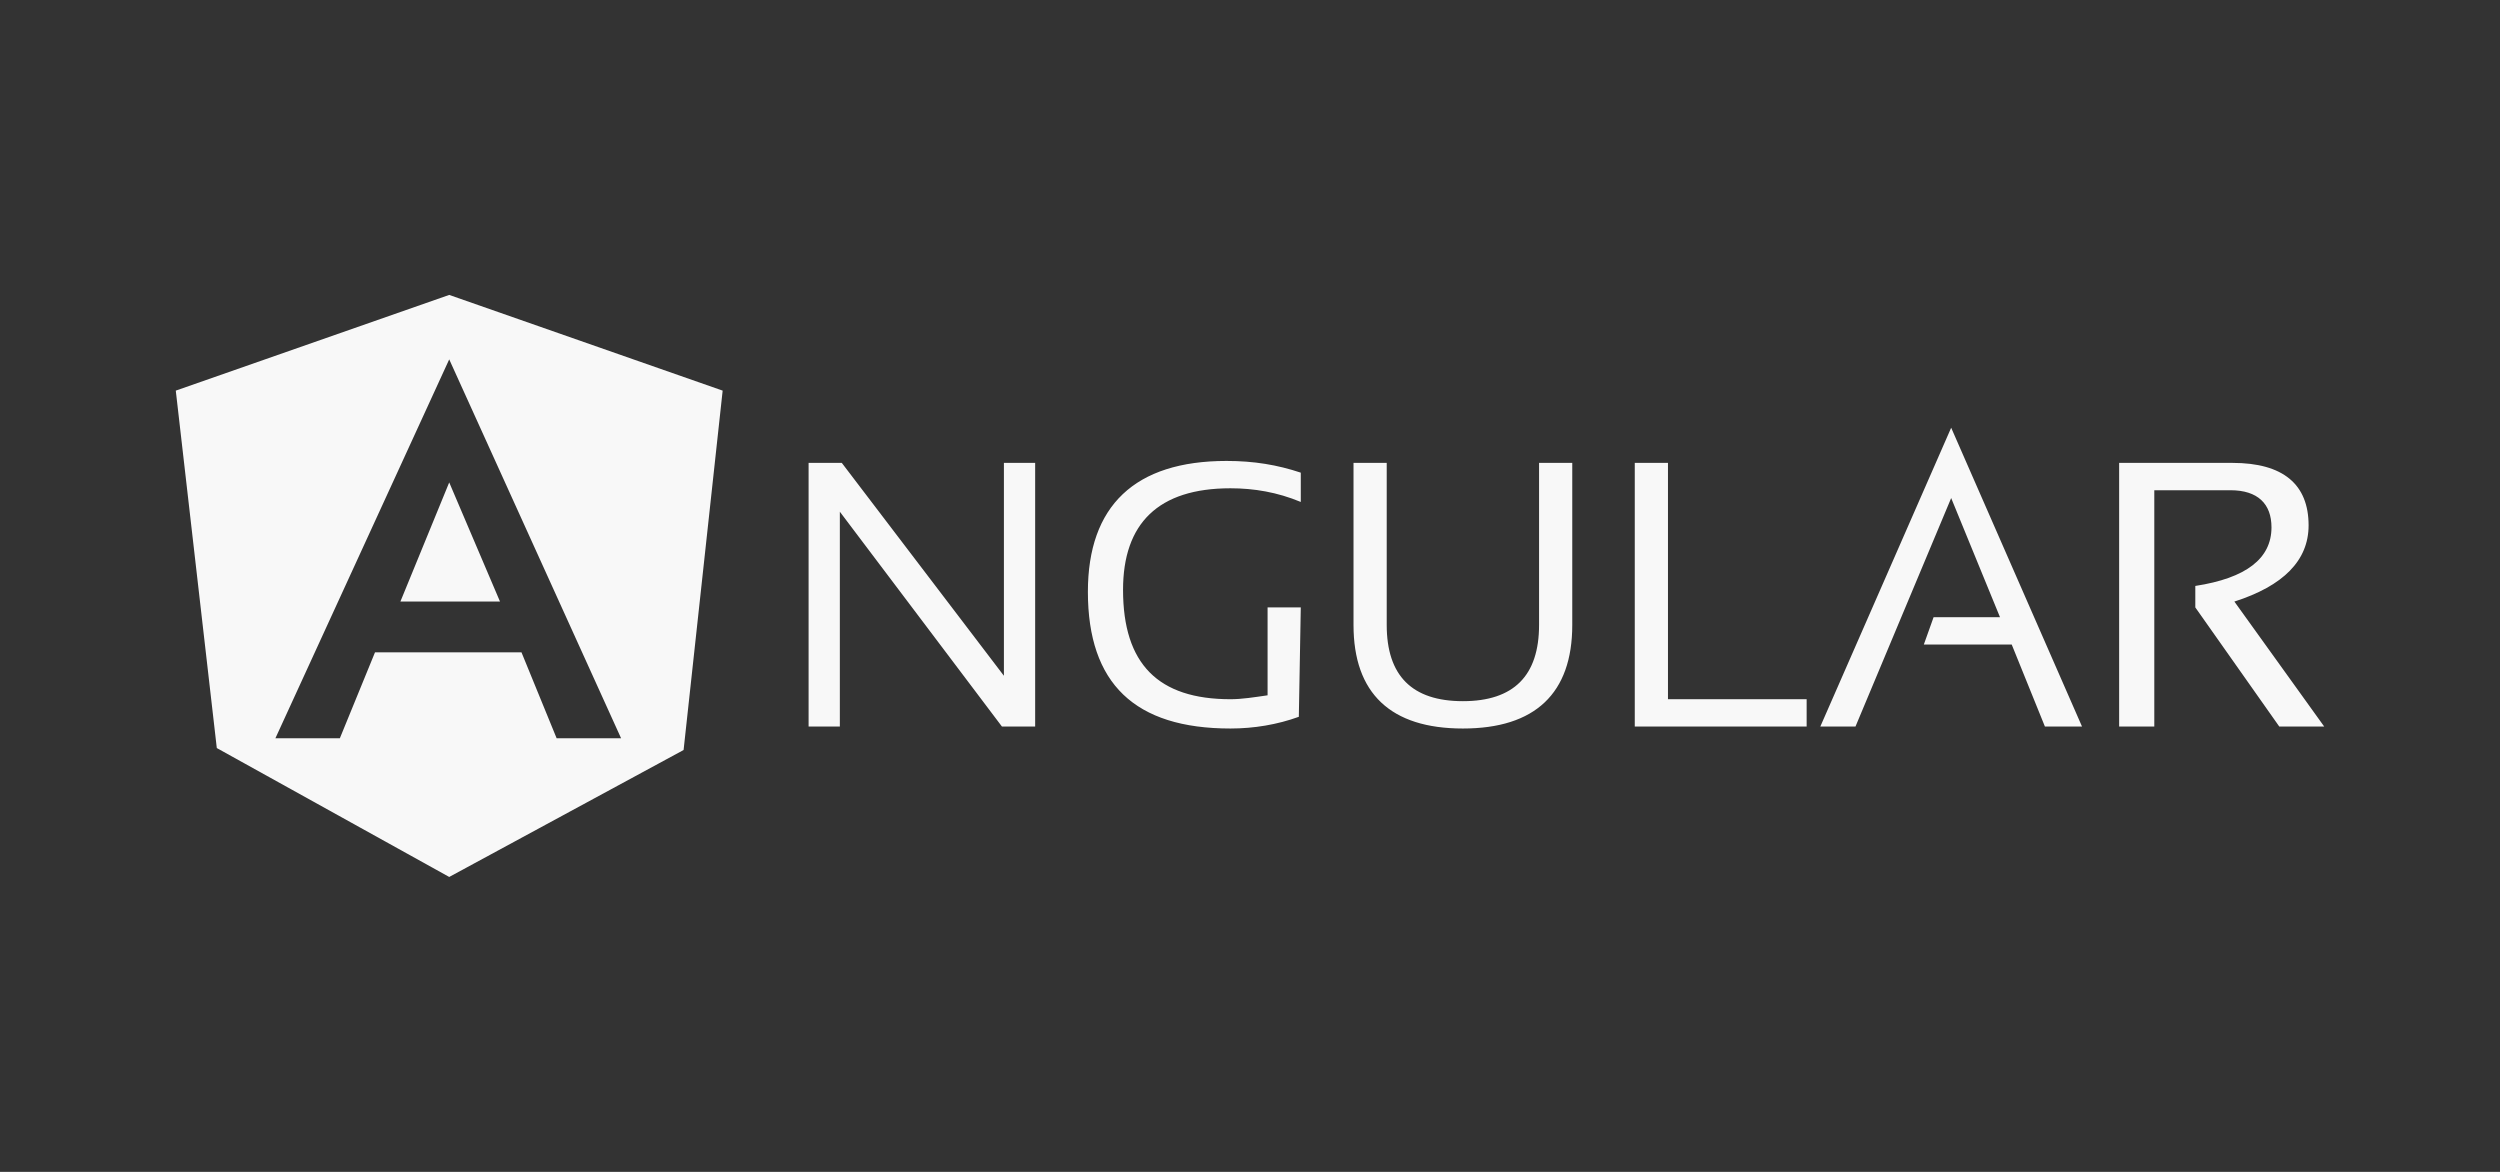 <svg xmlns="http://www.w3.org/2000/svg" width="128" height="60" viewBox="0 0 128 60" fill="none"><rect x="0" y="0" width="128" height="60" fill="#333333" stroke="none"/><g id="devicon-plain:angular-wordmark"><path id="Vector" d="M41.4 37.2V23.7H43.1L51.4 34.6V23.7H53V37.2H51.3L43 26.2V37.2H41.4ZM66.5 36.7C65.4 37.1 64.2 37.3 63 37.3C58.1 37.3 55.7 35 55.7 30.3C55.7 25.9 58.1 23.6 62.8 23.6C64.2 23.6 65.4 23.8 66.6 24.2V25.7C65.4 25.2 64.2 25 63 25C59.3 25 57.5 26.8 57.5 30.2C57.5 34 59.3 35.8 63 35.8C63.6 35.8 64.2 35.7 64.9 35.6V31.1H66.6L66.5 36.7ZM69.3 32V23.7H71V32C71 34.6 72.3 35.9 74.9 35.9C77.5 35.9 78.8 34.6 78.8 32V23.7H80.5V32C80.5 35.5 78.6 37.3 74.9 37.3C71.2 37.3 69.3 35.5 69.3 32ZM85.4 23.7V35.8H92.5V37.2H83.7V23.7H85.4ZM95 37.2H93.2L99.9 21.9L106.6 37.2H104.7L103 33H98.5L99 31.6H102.4L99.9 25.5L95 37.2ZM108.5 37.2V23.7H114.3C116.9 23.7 118.2 24.8 118.2 26.9C118.2 28.7 116.9 30 114.4 30.8L119 37.2H116.7L112.4 31.1V30C115 29.6 116.3 28.6 116.3 27C116.3 25.8 115.6 25.1 114.2 25.1H110.3V37.2H108.5ZM20.5 30.8H25.6L23 24.7L20.5 30.8ZM23 15.1L9 20L11.1 38.3L23 44.9L35 38.4L37 20L23 15.1ZM31.8 37.8H28.5L26.7 33.4H19.2L17.4 37.8H14.1L23 18.4L31.8 37.8Z" fill="#F8F8F8"></path></g></svg>